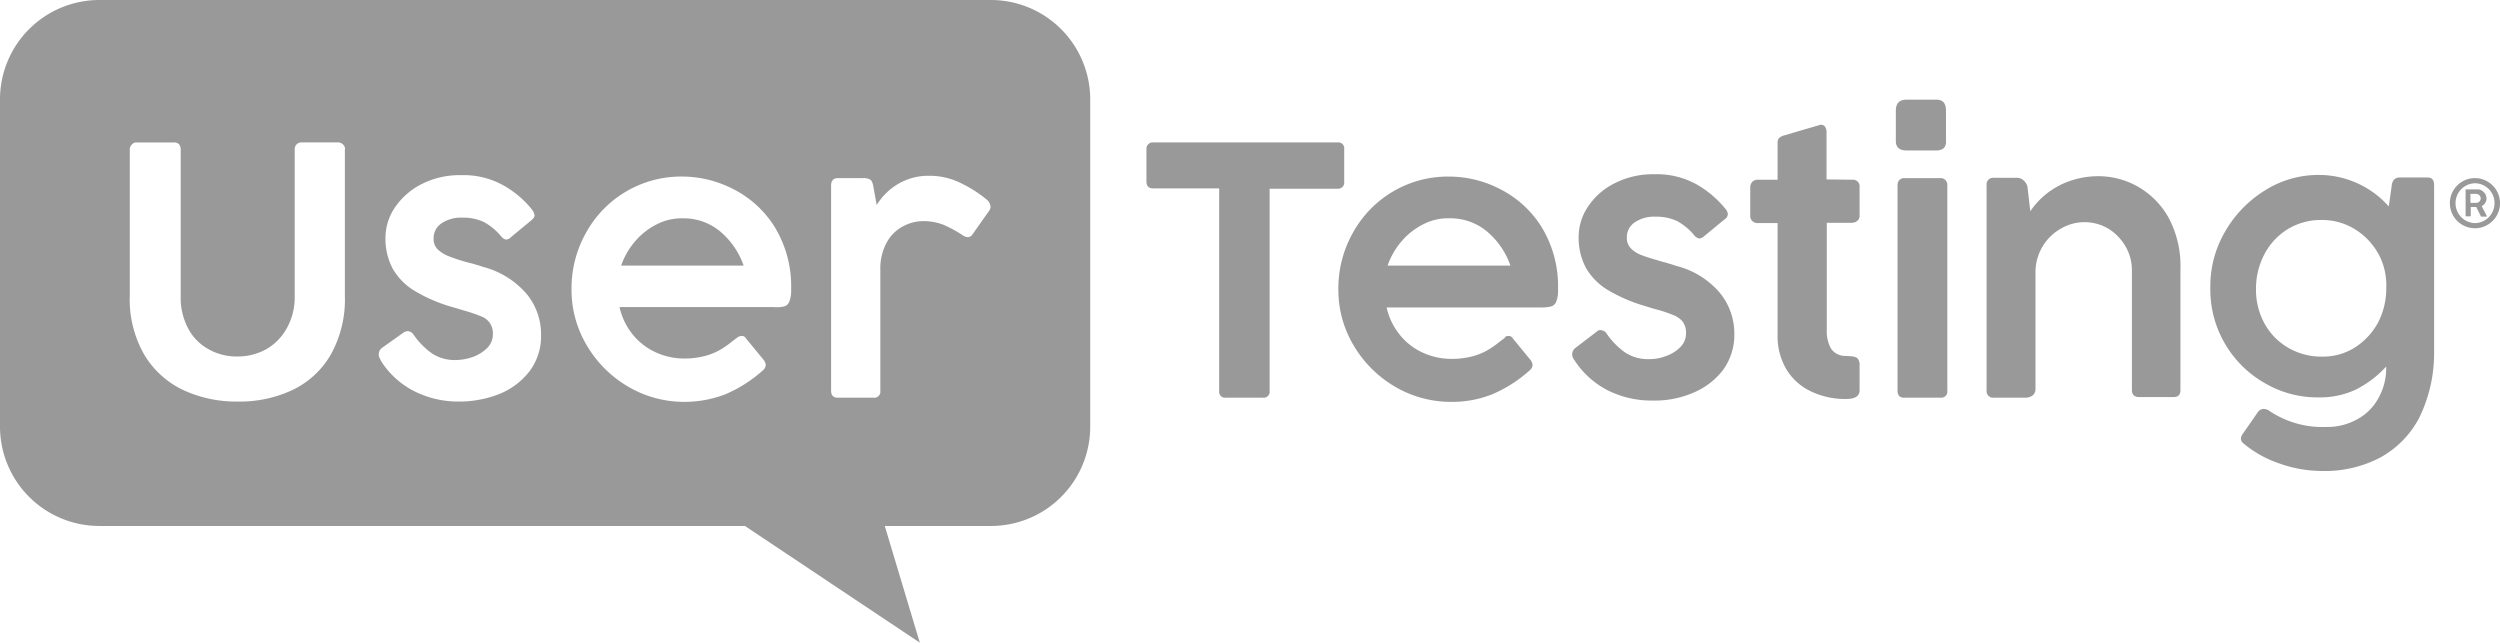 <svg xmlns="http://www.w3.org/2000/svg" width="182.682" height="46.963" viewBox="0 0 182.682 46.963">
  <g id="Group_917" data-name="Group 917" transform="translate(-898.18 -21.195)">
    <path id="Path_318" data-name="Path 318" d="M772.053,48.175V24.259A7.264,7.264,0,0,0,764.794,17H699.648a7.265,7.265,0,0,0-7.26,7.259V48.175a7.265,7.265,0,0,0,7.26,7.259h47.174l12.78,8.528-2.561-8.528h7.8A7.254,7.254,0,0,0,772.053,48.175Zm-65.9-7.142a3.7,3.7,0,0,0,1.5,1.5,4.184,4.184,0,0,0,2.091.517,4.29,4.29,0,0,0,2.115-.54,3.976,3.976,0,0,0,1.5-1.551,4.647,4.647,0,0,0,.565-2.3V27.924a.485.485,0,0,1,.517-.517h2.608a.552.552,0,0,1,.4.141.712.712,0,0,1,.117.164.332.332,0,0,1,.023.211V38.637a8.247,8.247,0,0,1-1.057,4.323,6.442,6.442,0,0,1-2.82,2.561,9.094,9.094,0,0,1-3.97.822,9.185,9.185,0,0,1-3.971-.846,6.57,6.57,0,0,1-2.843-2.584,8.1,8.1,0,0,1-1.057-4.3V27.924a.478.478,0,0,1,.141-.352.625.625,0,0,1,.141-.117.442.442,0,0,1,.188-.047H705.1a.462.462,0,0,1,.376.141.6.6,0,0,1,.117.376V38.661A4.717,4.717,0,0,0,706.156,41.033Zm13.907,1.856a.833.833,0,0,0,.047.235l.141.282a6.194,6.194,0,0,0,2.373,2.161,7.153,7.153,0,0,0,3.359.775,7.953,7.953,0,0,0,2.866-.54,5.284,5.284,0,0,0,2.232-1.668,4.246,4.246,0,0,0,.846-2.678,4.639,4.639,0,0,0-1.058-2.984,6.275,6.275,0,0,0-3.195-1.973c-.188-.07-.352-.118-.517-.165s-.305-.094-.423-.117a12.368,12.368,0,0,1-1.551-.493,2.583,2.583,0,0,1-.8-.493,1.078,1.078,0,0,1-.306-.822,1.288,1.288,0,0,1,.565-1.081,2.53,2.53,0,0,1,1.55-.423,3.473,3.473,0,0,1,1.575.329,4.293,4.293,0,0,1,1.221,1.01c.141.164.26.258.4.258a.484.484,0,0,0,.329-.164l1.479-1.222c.164-.141.258-.258.258-.376a1,1,0,0,0-.188-.423,7.115,7.115,0,0,0-2.115-1.785A5.935,5.935,0,0,0,726.1,29.8a6.123,6.123,0,0,0-2.913.658,5.174,5.174,0,0,0-1.95,1.715,3.959,3.959,0,0,0-.681,2.138,4.7,4.7,0,0,0,.517,2.3,4.5,4.5,0,0,0,1.574,1.621,11.5,11.5,0,0,0,2.772,1.2c.493.141.8.235.869.258a10.392,10.392,0,0,1,1.246.423,1.329,1.329,0,0,1,.634.47,1.366,1.366,0,0,1,.235.869,1.414,1.414,0,0,1-.4.963,2.892,2.892,0,0,1-1.033.658,3.922,3.922,0,0,1-1.269.235,3,3,0,0,1-1.762-.493,5.493,5.493,0,0,1-1.315-1.339.567.567,0,0,0-.446-.282.668.668,0,0,0-.282.094l-1.621,1.151A.616.616,0,0,0,720.063,42.889Zm26.523-1.339a.319.319,0,0,1,.305.164l1.293,1.574a.738.738,0,0,1,.164.376.53.53,0,0,1-.188.376,9.81,9.81,0,0,1-2.8,1.785,8.311,8.311,0,0,1-2.983.54,8.065,8.065,0,0,1-4.065-1.1,8.439,8.439,0,0,1-3.03-3.007,7.908,7.908,0,0,1-1.128-4.111,8.272,8.272,0,0,1,1.058-4.135,7.932,7.932,0,0,1,7.07-4.111,8.154,8.154,0,0,1,3.689.916,7.6,7.6,0,0,1,3.03,2.772,8.317,8.317,0,0,1,1.2,4.581,2.108,2.108,0,0,1-.142.893.56.56,0,0,1-.376.329,2.3,2.3,0,0,1-.751.047H737.66a4.811,4.811,0,0,0,.939,1.973,4.558,4.558,0,0,0,1.668,1.316,4.966,4.966,0,0,0,2.115.47,5.9,5.9,0,0,0,1.526-.188,4.527,4.527,0,0,0,1.058-.423,6.354,6.354,0,0,0,.916-.634l.376-.282A.513.513,0,0,1,746.587,41.55ZM740.362,33.4a5.066,5.066,0,0,0-1.575,1.245,5.471,5.471,0,0,0-1.01,1.762h8.95a5.7,5.7,0,0,0-1.738-2.514,4.163,4.163,0,0,0-2.7-.94A4,4,0,0,0,740.362,33.4Zm15.059-3.383h-1.809c-.329,0-.493.188-.493.54V45.544c0,.352.164.517.493.517H756.2a.451.451,0,0,0,.517-.517V36.758a3.987,3.987,0,0,1,.446-2,2.883,2.883,0,0,1,1.175-1.2,3.148,3.148,0,0,1,1.526-.4,3.984,3.984,0,0,1,1.5.282,9.187,9.187,0,0,1,1.338.728.805.805,0,0,0,.4.164.445.445,0,0,0,.354-.211l1.174-1.668a.565.565,0,0,0,.141-.352.767.767,0,0,0-.282-.517,9.133,9.133,0,0,0-1.833-1.175,5.144,5.144,0,0,0-2.4-.564,4.322,4.322,0,0,0-2.184.564,4.509,4.509,0,0,0-1.622,1.574L756.2,30.6c-.047-.258-.117-.423-.258-.493A1.014,1.014,0,0,0,755.421,30.015Z" transform="translate(205.792 4.195)" fill="rgba(0,0,0,0.4)" fill-rule="evenodd"/>
    <path id="Path_319" data-name="Path 319" d="M757.126,24.978h13.438a.436.436,0,0,1,.493.493v2.373a.453.453,0,0,1-.493.517h-4.957V43.138a.436.436,0,0,1-.493.493h-2.7a.436.436,0,0,1-.493-.493v-14.8H757.1c-.329,0-.495-.164-.495-.517V25.471A.464.464,0,0,1,757.126,24.978Z" transform="translate(225.348 6.624)" fill="rgba(0,0,0,0.4)"/>
    <path id="Path_320" data-name="Path 320" d="M779.788,38.54a.318.318,0,0,1,.305.164l1.292,1.574a.738.738,0,0,1,.164.376.53.53,0,0,1-.188.376,9.791,9.791,0,0,1-2.8,1.785,7.912,7.912,0,0,1-2.983.54,8.068,8.068,0,0,1-4.065-1.1,8.462,8.462,0,0,1-3.03-3.007,7.907,7.907,0,0,1-1.127-4.111A8.271,8.271,0,0,1,768.417,31a7.956,7.956,0,0,1,2.913-3.007,7.874,7.874,0,0,1,4.159-1.1,8.077,8.077,0,0,1,3.688.916,7.594,7.594,0,0,1,3.03,2.772,8.306,8.306,0,0,1,1.2,4.581,2.134,2.134,0,0,1-.141.893.561.561,0,0,1-.376.329,3,3,0,0,1-.753.07H770.883a4.8,4.8,0,0,0,.941,1.973,4.566,4.566,0,0,0,1.667,1.316,5,5,0,0,0,2.138.47,5.916,5.916,0,0,0,1.528-.188,4.494,4.494,0,0,0,1.057-.423,6.344,6.344,0,0,0,.916-.634l.376-.282C779.552,38.563,779.671,38.54,779.788,38.54Zm-6.25-8.152a5.058,5.058,0,0,0-1.573,1.245,5.45,5.45,0,0,0-1.011,1.762h8.975a5.719,5.719,0,0,0-1.739-2.514,4.178,4.178,0,0,0-2.725-.94A3.939,3.939,0,0,0,773.538,30.388Z" transform="translate(228.622 7.206)" fill="rgba(0,0,0,0.4)"/>
    <path id="Path_321" data-name="Path 321" d="M780.5,40.152a.837.837,0,0,1-.047-.235.612.612,0,0,1,.213-.446l1.6-1.222a.3.3,0,0,1,.282-.094.536.536,0,0,1,.446.282,5.518,5.518,0,0,0,1.316,1.339,3,3,0,0,0,1.762.493,3.287,3.287,0,0,0,1.268-.235,2.7,2.7,0,0,0,1.033-.658,1.409,1.409,0,0,0,.4-.963,1.366,1.366,0,0,0-.235-.869,1.616,1.616,0,0,0-.635-.47,10.406,10.406,0,0,0-1.244-.423c-.094-.023-.376-.094-.869-.258a11.515,11.515,0,0,1-2.773-1.2,4.5,4.5,0,0,1-1.573-1.621,4.7,4.7,0,0,1-.517-2.3,3.957,3.957,0,0,1,.681-2.138,4.982,4.982,0,0,1,1.95-1.715,6.118,6.118,0,0,1,2.913-.658,6,6,0,0,1,3.054.728,7.5,7.5,0,0,1,2.115,1.785.655.655,0,0,1,.188.423.526.526,0,0,1-.258.376l-1.481,1.222a.706.706,0,0,1-.329.164.608.608,0,0,1-.4-.258,4.356,4.356,0,0,0-1.222-1.01,3.541,3.541,0,0,0-1.573-.329,2.534,2.534,0,0,0-1.551.423,1.287,1.287,0,0,0-.564,1.081,1.082,1.082,0,0,0,.305.822,2.094,2.094,0,0,0,.8.493c.33.141.87.282,1.551.493a2.836,2.836,0,0,1,.423.117c.164.047.329.094.517.164a6.128,6.128,0,0,1,3.2,1.973,4.684,4.684,0,0,1,1.057,2.984,4.339,4.339,0,0,1-.845,2.678,5.347,5.347,0,0,1-2.232,1.668,7.073,7.073,0,0,1-2.866.54,7.158,7.158,0,0,1-3.36-.775,6.363,6.363,0,0,1-2.372-2.161A1.447,1.447,0,0,1,780.5,40.152Z" transform="translate(232.609 7.167)" fill="rgba(0,0,0,0.4)"/>
    <path id="Path_322" data-name="Path 322" d="M797.877,28.005a.484.484,0,0,1,.54.54v2.067a.484.484,0,0,1-.164.4.656.656,0,0,1-.423.141h-1.808v7.823a2.6,2.6,0,0,0,.305,1.363,1.243,1.243,0,0,0,1.057.54l.4.023c.282.023.47.094.54.235a.809.809,0,0,1,.094.47v1.785c0,.423-.329.634-.963.634a5.757,5.757,0,0,1-2.608-.564,4.133,4.133,0,0,1-1.786-1.621,4.7,4.7,0,0,1-.634-2.467v-8.2H790.97a.537.537,0,0,1-.377-.141.484.484,0,0,1-.164-.4V28.592a.585.585,0,0,1,.164-.446.536.536,0,0,1,.377-.141h1.456V25.374a.629.629,0,0,1,.094-.4.89.89,0,0,1,.4-.211l2.561-.752a.3.3,0,0,1,.141-.023.435.435,0,0,1,.164.047.282.282,0,0,1,.117.117.663.663,0,0,1,.1.4v3.43Z" transform="translate(235.647 6.323)" fill="rgba(0,0,0,0.4)"/>
    <path id="Path_323" data-name="Path 323" d="M799.363,22.583h2.185c.47,0,.7.258.7.8V25.59a.678.678,0,0,1-.164.54.869.869,0,0,1-.54.164h-2.185c-.517,0-.776-.235-.776-.7V23.382C798.587,22.841,798.847,22.583,799.363,22.583Zm-.517,5.873a.477.477,0,0,1,.352-.141h2.655a.478.478,0,0,1,.352.141.5.5,0,0,1,.141.376V43.844a.453.453,0,0,1-.493.517H799.2c-.329,0-.493-.164-.493-.517V28.832A.5.5,0,0,1,798.847,28.456Z" transform="translate(238.131 5.895)" fill="rgba(0,0,0,0.4)"/>
    <path id="Path_324" data-name="Path 324" d="M807,42.915a.925.925,0,0,1-.493.141h-2.3a.484.484,0,0,1-.54-.54V27.527a.484.484,0,0,1,.54-.54H805.9a.7.7,0,0,1,.47.188.909.909,0,0,1,.282.446l.211,1.809a5.748,5.748,0,0,1,2.208-1.926,6.3,6.3,0,0,1,2.772-.634,5.863,5.863,0,0,1,2.819.728,5.981,5.981,0,0,1,2.279,2.255,7.449,7.449,0,0,1,.892,3.782v8.857c0,.352-.164.517-.493.517h-2.514c-.352,0-.54-.164-.54-.517V33.753a3.4,3.4,0,0,0-.446-1.715,3.706,3.706,0,0,0-1.246-1.316,3.409,3.409,0,0,0-3.453-.047,3.651,3.651,0,0,0-1.9,3.242v8.551A.6.6,0,0,1,807,42.915Z" transform="translate(239.678 7.2)" fill="rgba(0,0,0,0.4)"/>
    <path id="Path_325" data-name="Path 325" d="M831.447,44.581a7.069,7.069,0,0,1-2.866,2.89,8.743,8.743,0,0,1-4.206.963,9.373,9.373,0,0,1-3.1-.54,8.136,8.136,0,0,1-2.631-1.457.483.483,0,0,1-.211-.376.694.694,0,0,1,.164-.376l1.058-1.527a.532.532,0,0,1,.446-.258.751.751,0,0,1,.446.165,6.983,6.983,0,0,0,4.135,1.151,4.46,4.46,0,0,0,2.254-.564,3.786,3.786,0,0,0,1.551-1.551,4.466,4.466,0,0,0,.564-2.255V40.8a7.675,7.675,0,0,1-2.232,1.691,6.2,6.2,0,0,1-2.725.564,7.572,7.572,0,0,1-3.9-1.034A7.871,7.871,0,0,1,816.2,35a7.909,7.909,0,0,1,1.081-4.064,8.5,8.5,0,0,1,2.913-3.007,7.3,7.3,0,0,1,3.9-1.128,6.823,6.823,0,0,1,5.145,2.3l.211-1.48a.805.805,0,0,1,.188-.493.58.58,0,0,1,.424-.141h2.019c.307,0,.471.188.471.54V39.859A10.691,10.691,0,0,1,831.447,44.581Zm-2.96-12a4.871,4.871,0,0,0-1.716-1.809,4.549,4.549,0,0,0-2.443-.681,4.66,4.66,0,0,0-2.49.681,4.715,4.715,0,0,0-1.691,1.832,5.374,5.374,0,0,0-.61,2.514,5.113,5.113,0,0,0,.634,2.561,4.631,4.631,0,0,0,1.739,1.762,4.792,4.792,0,0,0,2.442.634,4.372,4.372,0,0,0,2.4-.658,5,5,0,0,0,1.692-1.809,5.35,5.35,0,0,0,.61-2.49A4.815,4.815,0,0,0,828.488,32.576Z" transform="translate(243.495 7.178)" fill="rgba(0,0,0,0.4)"/>
    <path id="Path_326" data-name="Path 326" d="M831.45,26.977a1.832,1.832,0,1,0,1.832,1.832A1.835,1.835,0,0,0,831.45,26.977Zm0,3.289a1.457,1.457,0,0,1,0-2.913,1.444,1.444,0,0,1,1.432,1.457A1.459,1.459,0,0,1,831.45,30.266Z" transform="translate(247.581 7.233)" fill="rgba(0,0,0,0.4)"/>
    <path id="Path_327" data-name="Path 327" d="M830.485,27.631a.082.082,0,0,1,.047-.023h.847a.539.539,0,0,1,.329.094,1.118,1.118,0,0,1,.235.235.766.766,0,0,1,.094.329.588.588,0,0,1-.094.329.625.625,0,0,1-.258.235l.376.728V29.6h-.423a.082.082,0,0,1-.023-.047l-.329-.658h-.4v.634c0,.047-.023.047-.047.047h-.283c-.047,0-.047-.023-.047-.047v-1.9C830.461,27.654,830.461,27.631,830.485,27.631Zm.377.963h.423a.339.339,0,0,0,.164-.047.283.283,0,0,0,.117-.118.339.339,0,0,0,.047-.164.435.435,0,0,0-.047-.164.283.283,0,0,0-.117-.117.338.338,0,0,0-.164-.047h-.423Z" transform="translate(247.84 7.425)" fill="rgba(0,0,0,0.4)"/>
  </g>
</svg>
